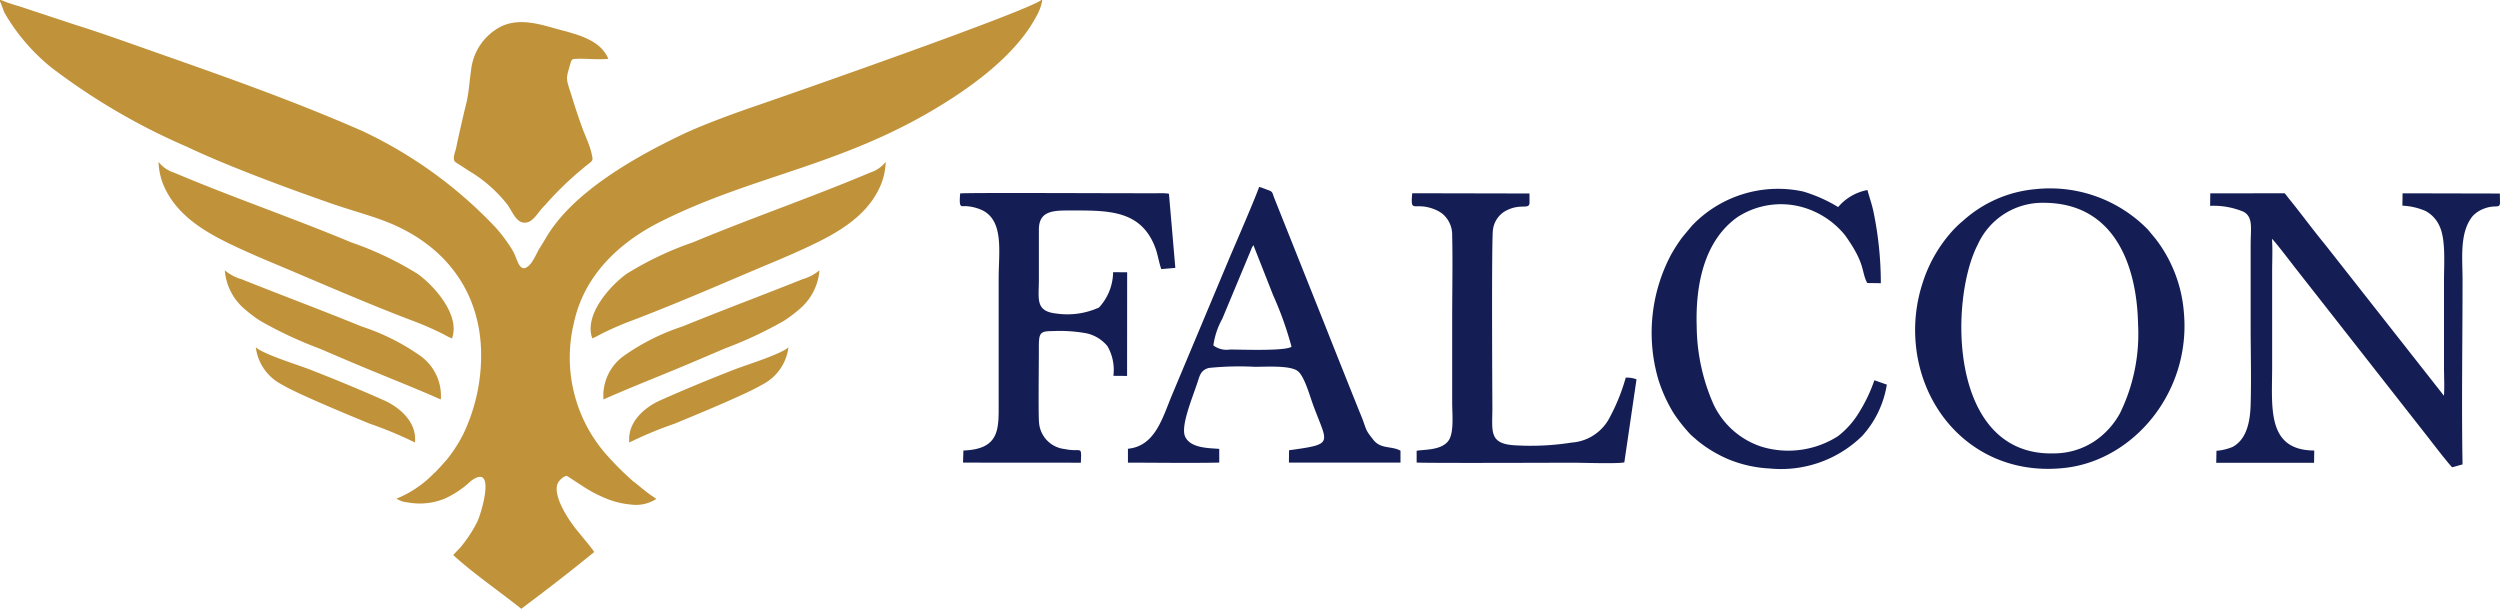 <svg id="Group_41" data-name="Group 41" xmlns="http://www.w3.org/2000/svg" width="205.329" height="50" viewBox="0 0 205.329 50">
  <path id="Path_161" data-name="Path 161" d="M48.6,12.663a4.836,4.836,0,0,0-.145-.531c-.189-.579-.469-1.186-.621-1.6-.319-.871-.6-1.732-.88-2.631-.491-1.585-.5-1.3-.094-2.725.1-.344.164-.323.529-.343.693-.036,1.752.086,2.573,0a2.194,2.194,0,0,0-.272-.49c-.712-1.088-2.3-1.524-3.487-1.839-1.627-.429-3.393-1.108-5.034-.336a4.573,4.573,0,0,0-2.481,3.618c-.136.885-.177,1.823-.385,2.674-.3,1.226-.584,2.474-.846,3.709-.076.361-.349.921-.04,1.154l.116.075c.348.223.671.431.98.636a11.368,11.368,0,0,1,3.164,2.775c.4.546.714,1.5,1.436,1.479.705-.016,1.031-.849,1.653-1.441A26.657,26.657,0,0,1,48.413,13.4c.317-.249.274-.309.186-.741M21.012,28.526a3.977,3.977,0,0,0,2.144,3.06c1.228.748,5.639,2.567,7.211,3.212a32.207,32.207,0,0,1,3.716,1.545c.164-1.645-1.2-2.869-2.591-3.484-1.9-.844-4.033-1.73-6.116-2.537-.878-.339-3.8-1.249-4.364-1.8M29.7,26.814c-3.258-1.331-6.585-2.569-9.846-3.876a3.792,3.792,0,0,1-1.388-.731,4.621,4.621,0,0,0,1.45,3.019,10.889,10.889,0,0,0,1.491,1.144,33.552,33.552,0,0,0,4.821,2.254c1.057.448,2.1.9,3.144,1.336,2.284.964,4.561,1.843,6.832,2.851a4.023,4.023,0,0,0-1.69-3.59A18.089,18.089,0,0,0,29.7,26.814m7.42.981c.7-1.884-1.409-4.288-2.829-5.307a27.007,27.007,0,0,0-5.447-2.582c-4.814-2.011-9.764-3.7-14.561-5.732a2.62,2.62,0,0,1-1.26-.874,5.405,5.405,0,0,0,.421,1.938c1.17,2.716,3.891,4.094,6.442,5.264,1.356.622,2.705,1.17,3.631,1.563,3.5,1.481,6.718,2.884,10.249,4.231a26,26,0,0,1,2.53,1.09c.229.118.619.338.823.409m27.636.731a3.977,3.977,0,0,1-2.144,3.06c-1.227.748-5.639,2.567-7.21,3.212a32.207,32.207,0,0,0-3.716,1.545c-.164-1.645,1.2-2.869,2.591-3.484,1.9-.844,4.032-1.73,6.116-2.537.878-.339,3.8-1.249,4.364-1.8m-8.689-1.713c3.257-1.331,6.584-2.569,9.846-3.876a3.792,3.792,0,0,0,1.388-.731,4.621,4.621,0,0,1-1.45,3.019,10.933,10.933,0,0,1-1.491,1.144,33.525,33.525,0,0,1-4.821,2.254c-1.056.448-2.1.9-3.143,1.336-2.285.964-4.562,1.843-6.832,2.851a4.021,4.021,0,0,1,1.69-3.59,18.089,18.089,0,0,1,4.813-2.408m-7.42.981c-.7-1.884,1.409-4.288,2.829-5.307a27.019,27.019,0,0,1,5.446-2.582c4.814-2.011,9.764-3.7,14.561-5.732a2.618,2.618,0,0,0,1.261-.874,5.391,5.391,0,0,1-.422,1.938c-1.169,2.716-3.89,4.094-6.442,5.264-1.356.622-2.7,1.17-3.631,1.563-3.5,1.481-6.718,2.884-10.25,4.231a26.056,26.056,0,0,0-2.529,1.09c-.229.118-.619.338-.823.409M0,.126c.115.185.258.7.39.961a16.2,16.2,0,0,0,3.8,4.436,52.741,52.741,0,0,0,11.179,6.539c3.327,1.582,8.256,3.4,11.734,4.613,1.77.619,3.266.993,4.713,1.567,4.706,1.868,7.7,5.7,7.7,10.934a14.96,14.96,0,0,1-1.443,6.429,11.83,11.83,0,0,1-1.346,2.109l-.62.695c-.119.106-.2.218-.322.336-.077.074-.129.11-.2.184a8.9,8.9,0,0,1-3.022,2.027,2.1,2.1,0,0,0,.925.308,5.423,5.423,0,0,0,3.065-.323,7.815,7.815,0,0,0,2.126-1.44c2.051-1.507.926,2.467.531,3.329a10.826,10.826,0,0,1-1.414,2.151l-.573.6c1.491,1.4,3.913,3.072,5.59,4.42,2.083-1.56,3.982-3.024,5.985-4.659-.076-.21-1.42-1.771-1.649-2.094-.2-.276-.356-.486-.537-.778-.391-.631-1.191-2.041-.775-2.834.1-.184.466-.561.735-.546l1.506.981a11.072,11.072,0,0,0,1.706.871,6.946,6.946,0,0,0,2.055.5,3.069,3.069,0,0,0,2.061-.461,3.278,3.278,0,0,0-.382-.27c-.6-.415-1.049-.839-1.51-1.177a24.493,24.493,0,0,1-2.351-2.364,12.06,12.06,0,0,1-2.527-10.621c.827-3.927,3.718-6.639,7.145-8.356,7.849-3.931,15.306-4.595,23.711-9.989,2.626-1.685,5.629-4.032,7.117-6.839A3.984,3.984,0,0,0,85.606,0h-.076C84.2,1,64.421,7.9,61.909,8.758c-1.631.556-4.257,1.521-5.841,2.276C52.351,12.806,47.1,15.7,44.874,19.481c-.183.311-.376.617-.566.922-.306.491-.644,1.516-1.274,1.634-.521-.077-.516-.8-1.021-1.616a13.375,13.375,0,0,0-1.3-1.73,36.2,36.2,0,0,0-10.982-7.944C23.873,8.184,18.22,6.211,12.158,4.078c-1.99-.7-4.034-1.434-6.055-2.066L1.529.5A12.693,12.693,0,0,1,.069,0H0Z" fill="#c09239" fill-rule="evenodd"/>
  <path id="Path_162" data-name="Path 162" d="M254.129,23.253a6.381,6.381,0,0,1,2.761.494c.79.458.567,1.339.567,2.73v6.582c0,2.149.061,4.389,0,6.527-.041,1.306-.285,2.815-1.474,3.464a4.292,4.292,0,0,1-1.333.321l-.019.984,8.036,0,.014-1.006c-3.944-.019-3.458-3.569-3.458-6.94V28.616c0-.836.049-1.834-.014-2.649.161.094,1.741,2.164,1.862,2.32L272.136,42.4c.219.291,1.724,2.232,1.879,2.326l.846-.238c-.089-4.929,0-10.157,0-15.156,0-1.781-.266-3.887.829-5.235a2.432,2.432,0,0,1,.923-.61c.92-.358,1.288.016,1.324-.46l-.011-.786-7.991-.018-.014,1.016a5.389,5.389,0,0,1,1.906.439,2.6,2.6,0,0,1,1.152,1.26c.51,1.1.359,3.08.359,4.395v7.131c0,.742.049,1.667-.005,2.385l-9.8-12.466c-.937-1.13-1.943-2.508-2.875-3.651-.149-.184-.268-.354-.406-.511l-6.11.005Z" transform="translate(-72.608 -6.347)" fill="#141e55" fill-rule="evenodd"/>
  <path id="Path_163" data-name="Path 163" d="M229.978,21.742a10.23,10.23,0,0,0-5.83,2.584,8.483,8.483,0,0,0-.74.688,11.543,11.543,0,0,0-2.6,4.472,12.437,12.437,0,0,0-.542,5.022c.584,6.054,5.508,10.9,12.284,10.113,5.634-.654,10.293-6.231,9.736-12.7a11.341,11.341,0,0,0-2.311-6.086l-.647-.781a11.247,11.247,0,0,0-9.346-3.309m.777,1.109c5.8,0,7.668,5.1,7.76,10a14.789,14.789,0,0,1-1.479,7.269,6.521,6.521,0,0,1-2.052,2.28,6.03,6.03,0,0,1-3.351,1.031c-8.721.272-8.629-12.679-6.27-17.18a5.826,5.826,0,0,1,5.392-3.4" transform="translate(-62.916 -6.197)" fill="#141e55" fill-rule="evenodd"/>
  <path id="Path_164" data-name="Path 164" d="M110.656,43.344l-.029.993,9.676.007c.061-1.5.073-.826-1.314-1.121a2.364,2.364,0,0,1-2.119-2.164c-.067-.651-.016-4.75-.016-5.758,0-1.538-.051-1.77,1.117-1.766a12.391,12.391,0,0,1,2.746.172,3.057,3.057,0,0,1,1.777,1.074,3.918,3.918,0,0,1,.482,2.427l1.124.009.006-8.512-1.154-.01A4.336,4.336,0,0,1,121.79,31.6a6.316,6.316,0,0,1-3.578.481c-1.666-.2-1.356-1.23-1.356-2.763,0-1.371,0-2.742,0-4.114,0-1.549,1.159-1.577,2.545-1.576,3.129,0,5.906-.09,7.06,3.181.164.466.293,1.255.454,1.634l1.148-.1-.524-6.082c-.037-.005-.056-.026-.062-.014s-.029-.012-.039-.014l-.356-.024c-2.286.024-16.246-.063-16.692.021-.106,1.311.065,1,.566,1.047a3.675,3.675,0,0,1,1.336.374c1.7.931,1.261,3.424,1.261,5.561v10.2c0,2.1.132,3.827-2.894,3.929" transform="translate(-31.531 -6.341)" fill="#141e55" fill-rule="evenodd"/>
  <path id="Path_165" data-name="Path 165" d="M129.693,43l0,1.141c2.379,0,5.174.044,7.5-.005l0-1.125c-.818-.075-2.379-.033-2.809-1.029-.383-.889.671-3.312,1.07-4.582.176-.563.312-.874.879-1.037a24.354,24.354,0,0,1,3.782-.094c.9,0,2.841-.129,3.495.327.55.384.991,1.963,1.239,2.653,1.216,3.379,1.9,3.344-1.924,3.874l-.01,1.015,9.163,0,0-.981c-.755-.407-1.606-.116-2.211-.871-.794-.99-.532-.82-1.051-2.073-.21-.506-.395-.986-.6-1.489-.791-1.976-1.59-3.975-2.374-5.962l-4.145-10.391c-.134-.339-.092-.48-.439-.6-.278-.1-.511-.2-.789-.278-.338.976-1.869,4.506-2.37,5.675l-4.764,11.361c-.815,1.951-1.4,4.257-3.651,4.471m7.026-8.486a6.283,6.283,0,0,1,.733-2.191l2.325-5.575c.04-.1.068-.184.109-.274l.121-.2,1.624,4.124a27.829,27.829,0,0,1,1.506,4.221c-.493.366-3.976.237-5.05.229a1.8,1.8,0,0,1-1.369-.337" transform="translate(-37.054 -6.142)" fill="#141e55" fill-rule="evenodd"/>
  <path id="Path_166" data-name="Path 166" d="M209.228,37.786l-1.022-.361a12.72,12.72,0,0,1-1.221,2.584,7.087,7.087,0,0,1-1.771,2.011,7.582,7.582,0,0,1-6.22.881,6.628,6.628,0,0,1-4.038-3.583,16.173,16.173,0,0,1-1.343-6.3c-.109-3.411.6-7.053,3.363-9a6.551,6.551,0,0,1,5.394-.786,6.947,6.947,0,0,1,3.424,2.281c1.721,2.408,1.3,2.921,1.824,3.927l1.118.016a28.976,28.976,0,0,0-.619-5.941c-.139-.631-.339-1.163-.479-1.712a4.149,4.149,0,0,0-2.409,1.4,12.031,12.031,0,0,0-2.876-1.279,9.769,9.769,0,0,0-9.116,2.794l-.676.807c-.1.128-.136.163-.24.307a14.422,14.422,0,0,0-.811,1.274,13.7,13.7,0,0,0-1.056,10.234,12.311,12.311,0,0,0,1.287,2.828,13.519,13.519,0,0,0,1.361,1.711c.191.186.336.289.552.49a10.541,10.541,0,0,0,2.566,1.549,10.223,10.223,0,0,0,3.388.756,9.538,9.538,0,0,0,7.581-2.657,8.177,8.177,0,0,0,2.039-4.236" transform="translate(-54.26 -6.196)" fill="#141e55" fill-rule="evenodd"/>
  <path id="Path_167" data-name="Path 167" d="M162.731,43.372l0,.965c.487.061,11.751.015,12.815.015.744,0,3.757.1,4.243-.029l1-6.819a2.175,2.175,0,0,0-.884-.139,16.1,16.1,0,0,1-1.422,3.461,3.8,3.8,0,0,1-3.01,1.871,21.581,21.581,0,0,1-4.648.227c-2.185-.114-1.874-1.148-1.874-3.064,0-.549-.081-13.911.049-14.653a2.081,2.081,0,0,1,.973-1.5c1.246-.711,1.986-.1,2.029-.681L172,22.24l-9.632-.02c-.164,1.8.154.594,1.967,1.378a2.906,2.906,0,0,1,.515.309,2.254,2.254,0,0,1,.8,1.8c.051,2.263,0,4.589,0,6.859v6.856c0,.934.168,2.471-.306,3.124-.591.814-2.039.711-2.612.826" transform="translate(-46.38 -6.349)" fill="#141e55" fill-rule="evenodd"/>
</svg>
